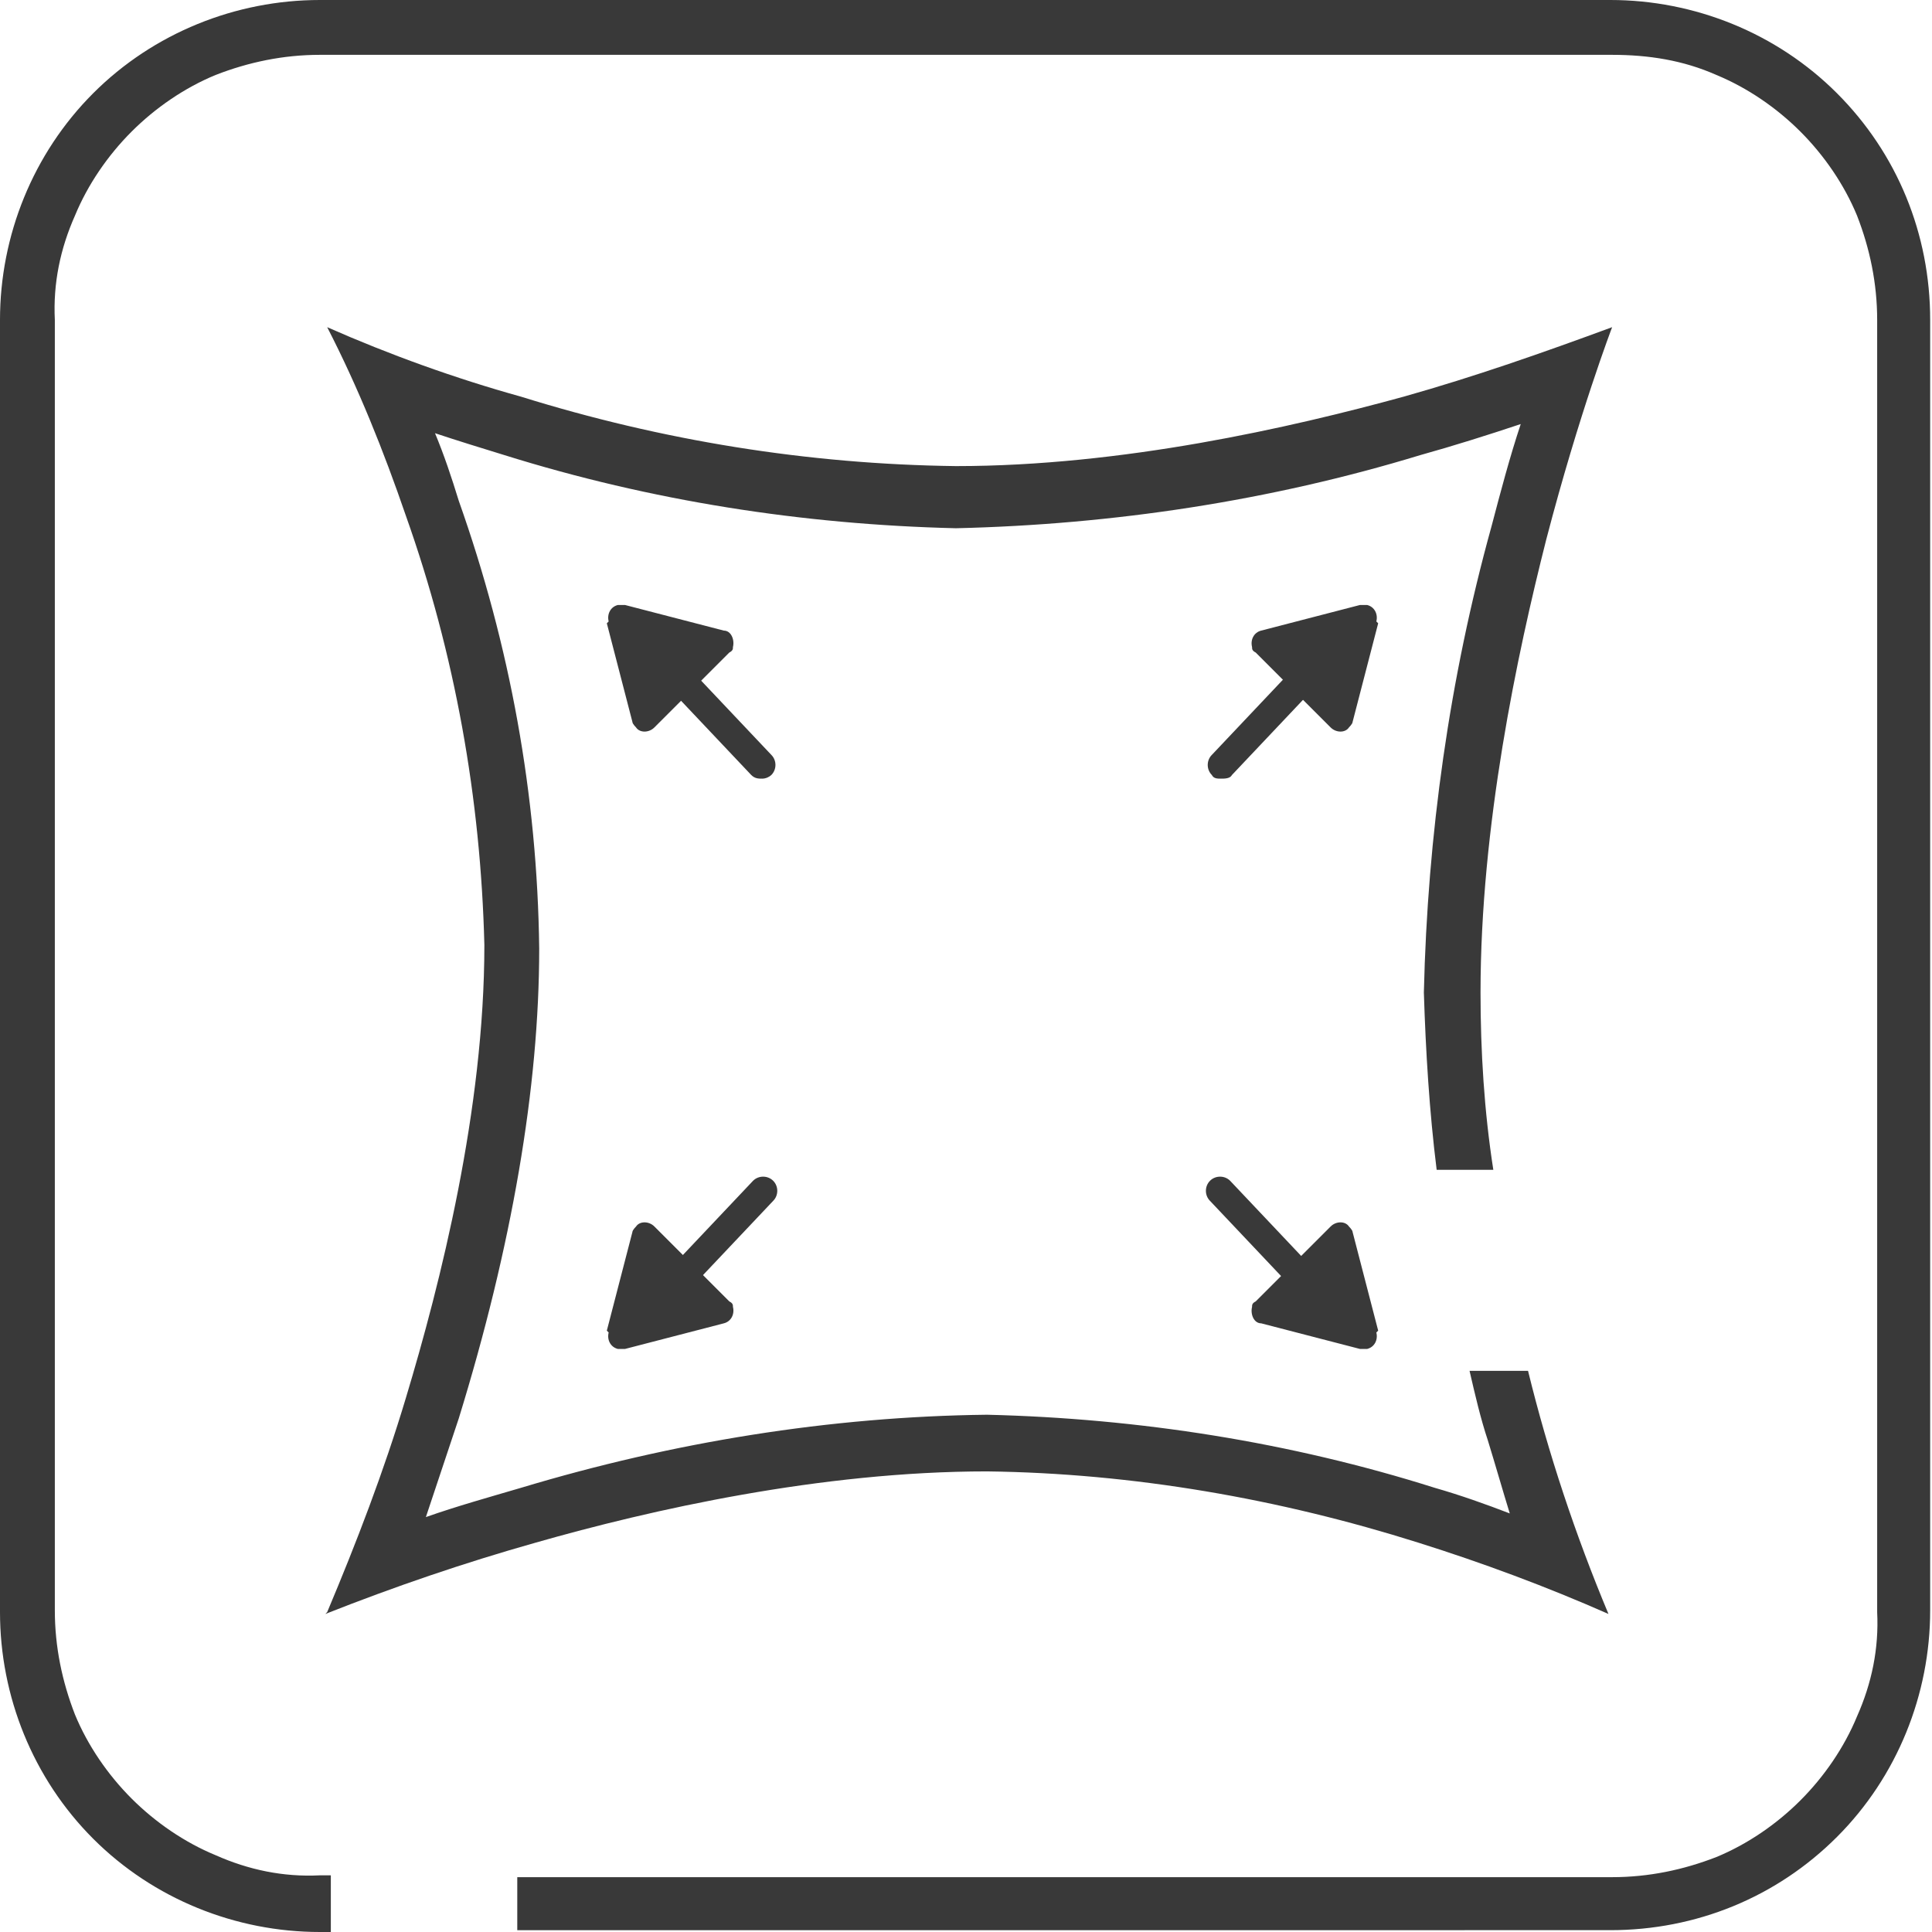 <svg viewBox="0 0 105.7 105.7" version="1.1" xmlns="http://www.w3.org/2000/svg" id="Layer_1">
  
  <defs>
    <style>
      .st0 {
        fill: #393939;
      }
    </style>
  </defs>
  <path d="M18.1,105.7h-.6c-4.6,0-9.1-1.8-12.4-5.1C1.8,97.3,0,92.8,0,88.2V17.5c0-4.6,1.8-9.1,5.1-12.4C8.4,1.8,12.9,0,17.5,0h70.6c4.6,0,9.1,1.8,12.4,5.1,3.3,3.3,5.1,7.7,5.1,12.4v70.6c0,4.6-1.8,9.1-5.1,12.4-3.3,3.3-7.7,5.1-12.4,5.1H28.3v-2.9h59.9c2,0,3.9-.4,5.7-1.1,1.7-.7,3.3-1.8,4.6-3.1,1.3-1.3,2.4-2.9,3.1-4.6.8-1.8,1.2-3.7,1.1-5.7V17.5c0-2-.4-3.9-1.1-5.7-.7-1.7-1.8-3.3-3.1-4.6-1.3-1.3-2.9-2.4-4.6-3.1-1.8-.8-3.7-1.1-5.7-1.1H17.5c-2,0-3.9.4-5.7,1.1-1.7.7-3.3,1.8-4.6,3.1-1.3,1.3-2.4,2.9-3.1,4.6-.8,1.8-1.2,3.7-1.1,5.7v70.6c0,2,.4,3.9,1.1,5.7.7,1.7,1.8,3.3,3.1,4.6,1.3,1.3,2.9,2.4,4.6,3.1,1.8.8,3.7,1.2,5.7,1.1h.6v2.9Z" class="st0"></path>
  <path d="M17.9,88.2h0c1.6-3.8,3.1-7.7,4.3-11.7,1.9-6.3,4.3-15.8,4.3-24.8-.2-8-1.6-15.9-4.3-23.5-1.2-3.5-2.6-7-4.3-10.3,3.4,1.5,7,2.8,10.6,3.8,7.7,2.4,15.7,3.7,23.8,3.8,9.1,0,18.3-2.1,24.5-3.8,3.9-1.1,7.6-2.4,11.4-3.8,0,0-1.8,4.7-3.6,11.6-1.6,6.3-3.6,15.7-3.6,24.8,0,3.2.2,6.5.7,9.7h-3.1c-.4-3.2-.6-6.5-.7-9.7.2-8.6,1.4-17.2,3.7-25.5.5-1.9,1-3.8,1.6-5.6-1.8.6-3.7,1.2-5.5,1.7-8.2,2.5-16.8,3.8-25.4,4-8.4-.2-16.7-1.5-24.7-4-1.3-.4-2.6-.8-3.8-1.2.5,1.2.9,2.4,1.3,3.7,2.8,7.9,4.3,16.1,4.4,24.5,0,7.6-1.5,16.3-4.4,25.7-.6,1.8-1.2,3.6-1.8,5.4,1.7-.6,3.5-1.1,5.2-1.6,8.3-2.5,16.9-3.9,25.5-4,8.3.2,16.6,1.5,24.5,4,1.4.4,2.8.9,4.1,1.4-.4-1.3-.8-2.7-1.2-4-.4-1.2-.7-2.5-1-3.8h3.2c1.1,4.5,2.6,9,4.4,13.3-3.4-1.5-6.9-2.8-10.4-3.9-7.6-2.4-15.6-3.8-23.6-3.9-9.1,0-18.4,2.1-24.7,3.9-3.9,1.1-7.7,2.4-11.5,3.9h0Z" class="st0"></path>
  <g>
    <path d="M33.3,34c-.1-.4.1-.8.5-.9.1,0,.2,0,.4,0l5.4,1.4c.4,0,.6.5.5.9,0,.1,0,.2-.2.3l-4.1,4.1c-.3.3-.8.3-1,0,0,0-.2-.2-.2-.3l-1.4-5.4Z" class="st0"></path>
    <path d="M41.7,42.6c-.2,0-.4,0-.6-.2l-5.2-5.5c-.3-.3-.3-.8,0-1.1.3-.3.8-.3,1.1,0l5.2,5.5c.3.3.3.8,0,1.1-.1.1-.3.2-.5.2h0Z" class="st0"></path>
  </g>
  <g>
    <path d="M75.3,34c.1-.4-.1-.8-.5-.9-.1,0-.2,0-.4,0l-5.4,1.4c-.4.1-.6.5-.5.9,0,.1,0,.2.2.3l4.1,4.1c.3.3.8.3,1,0,0,0,.2-.2.2-.3l1.4-5.4Z" class="st0"></path>
    <path d="M66.8,42.6c-.2,0-.4,0-.5-.2-.3-.3-.3-.8,0-1.1,0,0,0,0,0,0l5.2-5.5c.3-.3.8-.3,1.1,0,.3.3.3.8,0,1.1l-5.2,5.5c-.1.2-.4.2-.6.2Z" class="st0"></path>
  </g>
  <g>
    <path d="M33.3,72.9c-.1.4.1.8.5.9.1,0,.2,0,.4,0l5.4-1.4c.4-.1.6-.5.5-.9,0-.1,0-.2-.2-.3l-4.1-4.1c-.3-.3-.8-.3-1,0,0,0-.2.2-.2.3l-1.4,5.4Z" class="st0"></path>
    <path d="M36.5,71.4c-.2,0-.4,0-.5-.2-.3-.3-.3-.8,0-1.1,0,0,0,0,0,0l5.2-5.5c.3-.3.8-.3,1.1,0,.3.3.3.8,0,1.1l-5.2,5.5c-.1.2-.4.2-.6.2Z" class="st0"></path>
  </g>
  <g>
    <path d="M75.3,72.9c.1.4-.1.8-.5.9-.1,0-.2,0-.4,0l-5.4-1.4c-.4,0-.6-.5-.5-.9,0-.1,0-.2.2-.3l4.1-4.1c.3-.3.8-.3,1,0,0,0,.2.2.2.3l1.4,5.4Z" class="st0"></path>
    <path d="M72,71.4c-.2,0-.4,0-.6-.2l-5.2-5.5c-.3-.3-.3-.8,0-1.1.3-.3.8-.3,1.1,0l5.2,5.5c.3.3.3.8,0,1.1-.1.1-.3.2-.5.2h0Z" class="st0"></path>
  </g>
</svg>